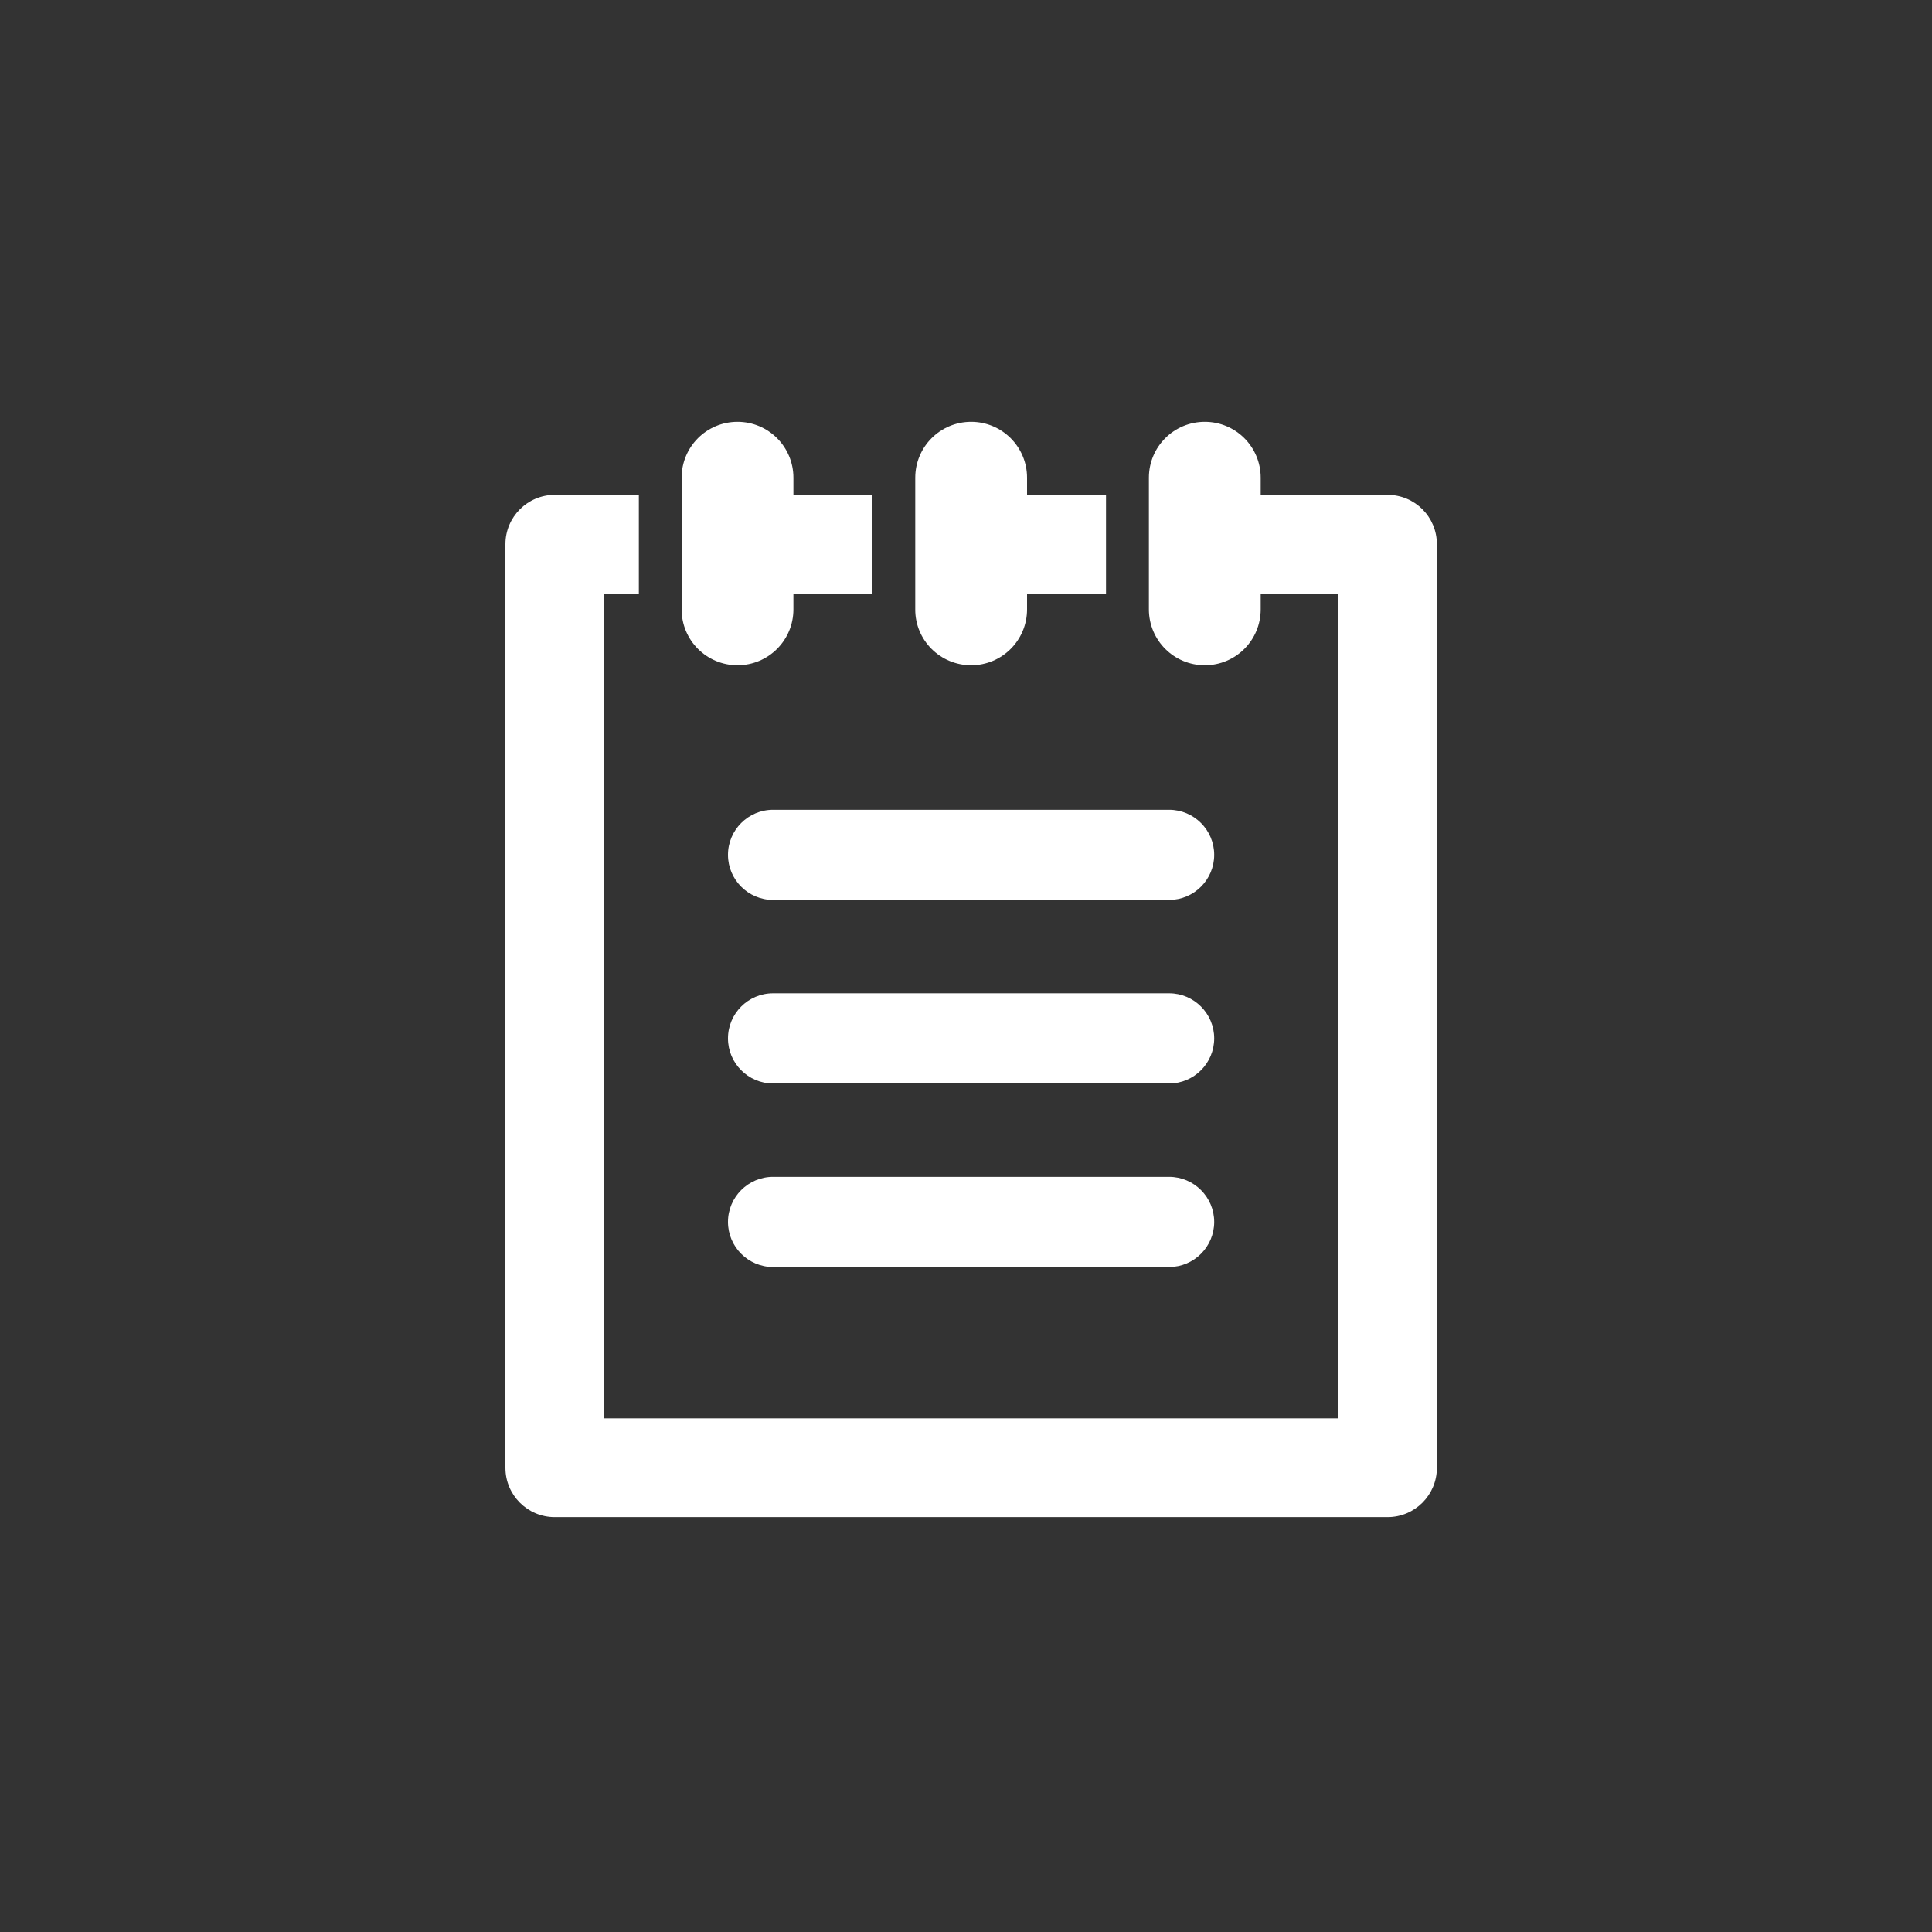 <?xml version="1.0" encoding="utf-8"?>
<!-- Generator: Adobe Illustrator 26.0.3, SVG Export Plug-In . SVG Version: 6.00 Build 0)  -->
<svg version="1.1" id="레이어_1" xmlns="http://www.w3.org/2000/svg" xmlns:xlink="http://www.w3.org/1999/xlink" x="0px"
	 y="0px" viewBox="0 0 150 150" style="enable-background:new 0 0 150 150;" xml:space="preserve">
<rect x="0" y="0" width="150" height="150" fill="#333333" stroke="none"/>
<style type="text/css">
	.st0{fill:#fff;}
</style>
<g>
	<g>
		<path class="st0" d="M57.26,51.65c2.4,0,4.34-1.94,4.34-4.34v-1.23h6.13v-7.66H61.6v-1.33c0-2.4-1.94-4.34-4.34-4.34
			c-2.4,0-4.34,1.94-4.34,4.34v10.22C52.92,49.71,54.86,51.65,57.26,51.65z"/>
		<path class="st0" d="M75.4,51.65c2.4,0,4.34-1.94,4.34-4.34v-1.23h6.13v-7.66h-6.13v-1.33c0-2.4-1.95-4.34-4.34-4.34
			c-2.4,0-4.34,1.94-4.34,4.34v10.22C71.05,49.71,73,51.65,75.4,51.65z"/>
		<path class="st0" d="M107.73,38.42h-9.85v-1.33c0-2.4-1.94-4.34-4.34-4.34c-2.4,0-4.34,1.94-4.34,4.34v10.22
			c0,2.4,1.94,4.34,4.34,4.34c2.4,0,4.34-1.94,4.34-4.34v-1.23h6.02v64.04h-57V46.08h2.7v-7.66h-6.53c-2.12,0-3.83,1.72-3.83,3.83
			v71.71c0,2.12,1.72,3.83,3.83,3.83h64.66c2.12,0,3.83-1.72,3.83-3.83V42.25C111.56,40.13,109.85,38.42,107.73,38.42z"/>
	</g>
	<path class="st0" d="M94.27,66.37c0,1.93-1.57,3.5-3.5,3.5H60.02c-1.93,0-3.5-1.57-3.5-3.5l0,0c0-1.93,1.57-3.5,3.5-3.5h30.75
		C92.7,62.87,94.27,64.44,94.27,66.37L94.27,66.37z"/>
	<path class="st0" d="M94.27,80.62c0,1.93-1.57,3.5-3.5,3.5H60.02c-1.93,0-3.5-1.57-3.5-3.5l0,0c0-1.93,1.57-3.5,3.5-3.5h30.75
		C92.7,77.12,94.27,78.69,94.27,80.62L94.27,80.62z"/>
	<path class="st0" d="M94.27,94.87c0,1.93-1.57,3.5-3.5,3.5H60.02c-1.93,0-3.5-1.57-3.5-3.5l0,0c0-1.93,1.57-3.5,3.5-3.5h30.75
		C92.7,91.37,94.27,92.94,94.27,94.87L94.27,94.87z"/>
</g>
</svg>
